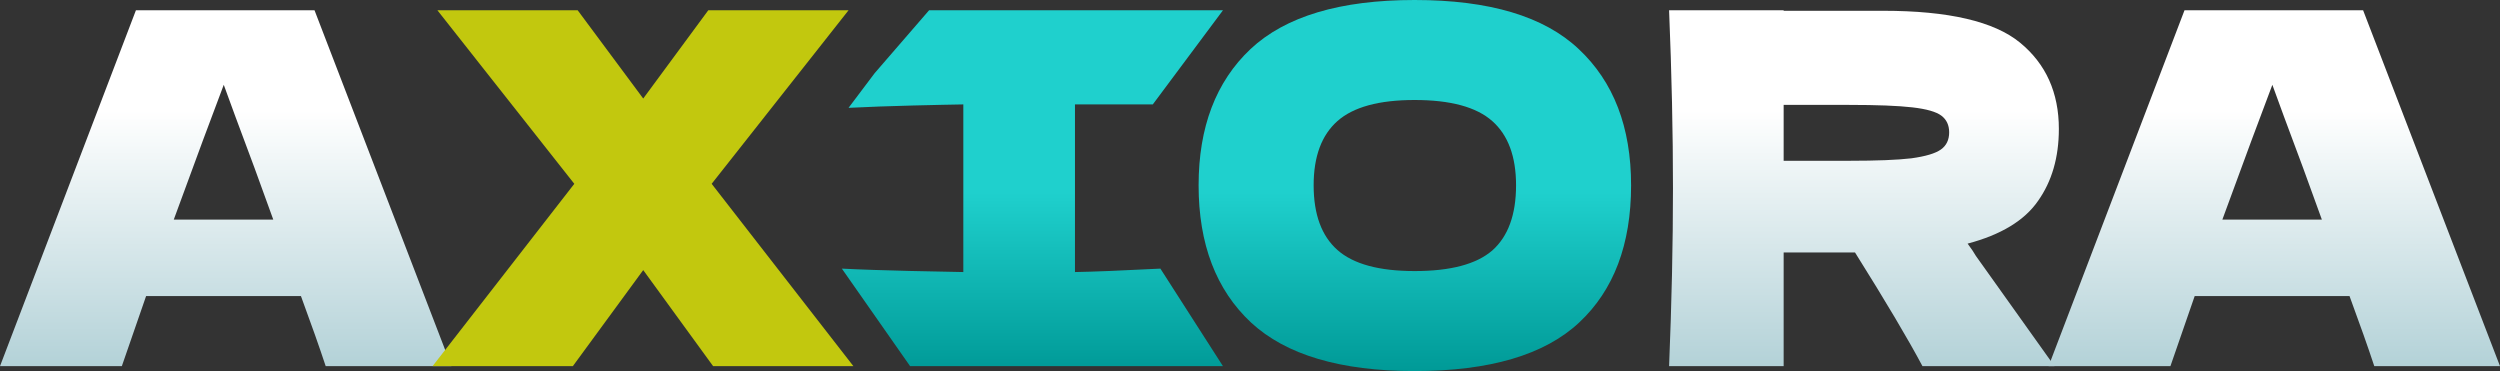 <?xml version="1.0" encoding="utf-8"?>
<svg xmlns="http://www.w3.org/2000/svg" fill="none" height="100%" overflow="visible" preserveAspectRatio="none" style="display: block;" viewBox="0 0 667 99" width="100%">
<rect x="0" y="0" width="667" height="99" fill="#333333" stroke="none"/>
<g id="AXIORA">
<path d="M86.896 97.692C85.255 92.723 83.054 86.489 80.291 78.991H38.98L32.505 97.692H0L36.261 2.746H83.917L120.437 97.692H86.896ZM72.909 58.589C69.629 49.435 66.262 40.28 62.808 31.125L59.7 22.625C56.679 30.559 52.232 42.547 46.362 58.589H72.909Z" fill="url(#paint0_linear_0_2813)"/>
<path d="M189.872 49.042L227.686 97.692H190.26L171.612 72.059L152.834 97.692H115.408L153.223 49.042L116.703 2.746H154.129L171.612 26.287L188.965 2.746H226.391L189.872 49.042Z" fill="#C2C80E"/>
<path d="M307.567 27.856H286.801V72.583C291.808 72.495 299.406 72.19 309.593 71.667L326.284 97.692H242.816L224.605 71.667C234.533 72.19 251.835 72.495 257.015 72.583V27.856C251.835 27.943 236.32 28.248 226.391 28.771L233.352 19.531L247.874 2.746H326.284L307.567 27.856Z" fill="url(#paint1_linear_0_2813)"/>
<path d="M377.417 99C357.646 99 343.099 94.684 333.775 86.053C324.45 77.334 319.788 65.128 319.788 49.435C319.788 33.916 324.407 21.797 333.645 13.078C342.969 4.359 357.56 0 377.417 0C397.36 0 411.951 4.359 421.188 13.078C430.512 21.797 435.175 33.916 435.175 49.435C435.175 65.215 430.556 77.421 421.318 86.053C412.08 94.684 397.446 99 377.417 99ZM377.417 72.321C387 72.321 393.907 70.49 398.137 66.828C402.367 63.079 404.483 57.281 404.483 49.435C404.483 41.762 402.367 36.051 398.137 32.303C393.907 28.553 387 26.679 377.417 26.679C367.92 26.679 361.056 28.553 356.826 32.303C352.596 36.051 350.48 41.762 350.48 49.435C350.48 57.194 352.596 62.949 356.826 66.698C361.056 70.447 367.92 72.321 377.417 72.321Z" fill="url(#paint2_linear_0_2813)"/>
<path d="M549.304 34.395C549.304 41.98 547.448 48.388 543.736 53.62C540.11 58.851 533.85 62.643 524.958 64.997C525.994 66.392 526.728 67.482 527.159 68.267L548.139 97.692H512.914C509.115 90.543 503.115 80.429 494.913 67.351H475.877V97.692H445.314C446.005 80.778 446.35 64.954 446.35 50.219C446.35 35.485 446.005 19.66 445.314 2.746H475.877V2.877H502.424C519.864 2.877 532.037 5.711 538.944 11.378C545.851 17.045 549.304 24.717 549.304 34.395ZM475.877 27.987V42.896H493.359C500.698 42.896 506.223 42.678 509.936 42.242C513.734 41.719 516.368 40.934 517.835 39.888C519.303 38.842 520.037 37.316 520.037 35.31C520.037 33.392 519.346 31.91 517.965 30.864C516.583 29.818 513.993 29.077 510.195 28.641C506.396 28.205 500.784 27.987 493.359 27.987H475.877Z" fill="url(#paint3_linear_0_2813)"/>
<path d="M633.459 97.692C631.819 92.723 629.617 86.489 626.854 78.991H585.543L579.068 97.692H546.563L582.824 2.746H630.48L667 97.692H633.459ZM619.473 58.589C616.192 49.435 612.825 40.28 609.372 31.125L606.264 22.625C603.242 30.559 598.796 42.547 592.925 58.589H619.473Z" fill="url(#paint4_linear_0_2813)"/>
</g>
<defs>
<linearGradient gradientUnits="userSpaceOnUse" id="paint0_linear_0_2813" x1="333.5" x2="333.5" y1="0" y2="99">
<stop offset="0.298" stop-color="white"/>
<stop offset="1" stop-color="#B2D1D7"/>
</linearGradient>
<linearGradient gradientUnits="userSpaceOnUse" id="paint1_linear_0_2813" x1="333.5" x2="333.5" y1="0" y2="99">
<stop offset="0.519" stop-color="#1FD0CD"/>
<stop offset="1" stop-color="#009A97"/>
</linearGradient>
<linearGradient gradientUnits="userSpaceOnUse" id="paint2_linear_0_2813" x1="333.5" x2="333.5" y1="0" y2="99">
<stop offset="0.519" stop-color="#1FD0CD"/>
<stop offset="1" stop-color="#009A97"/>
</linearGradient>
<linearGradient gradientUnits="userSpaceOnUse" id="paint3_linear_0_2813" x1="333.5" x2="333.5" y1="0" y2="99">
<stop offset="0.298" stop-color="white"/>
<stop offset="1" stop-color="#B2D1D7"/>
</linearGradient>
<linearGradient gradientUnits="userSpaceOnUse" id="paint4_linear_0_2813" x1="333.5" x2="333.5" y1="0" y2="99">
<stop offset="0.298" stop-color="white"/>
<stop offset="1" stop-color="#B2D1D7"/>
</linearGradient>
</defs>
</svg>